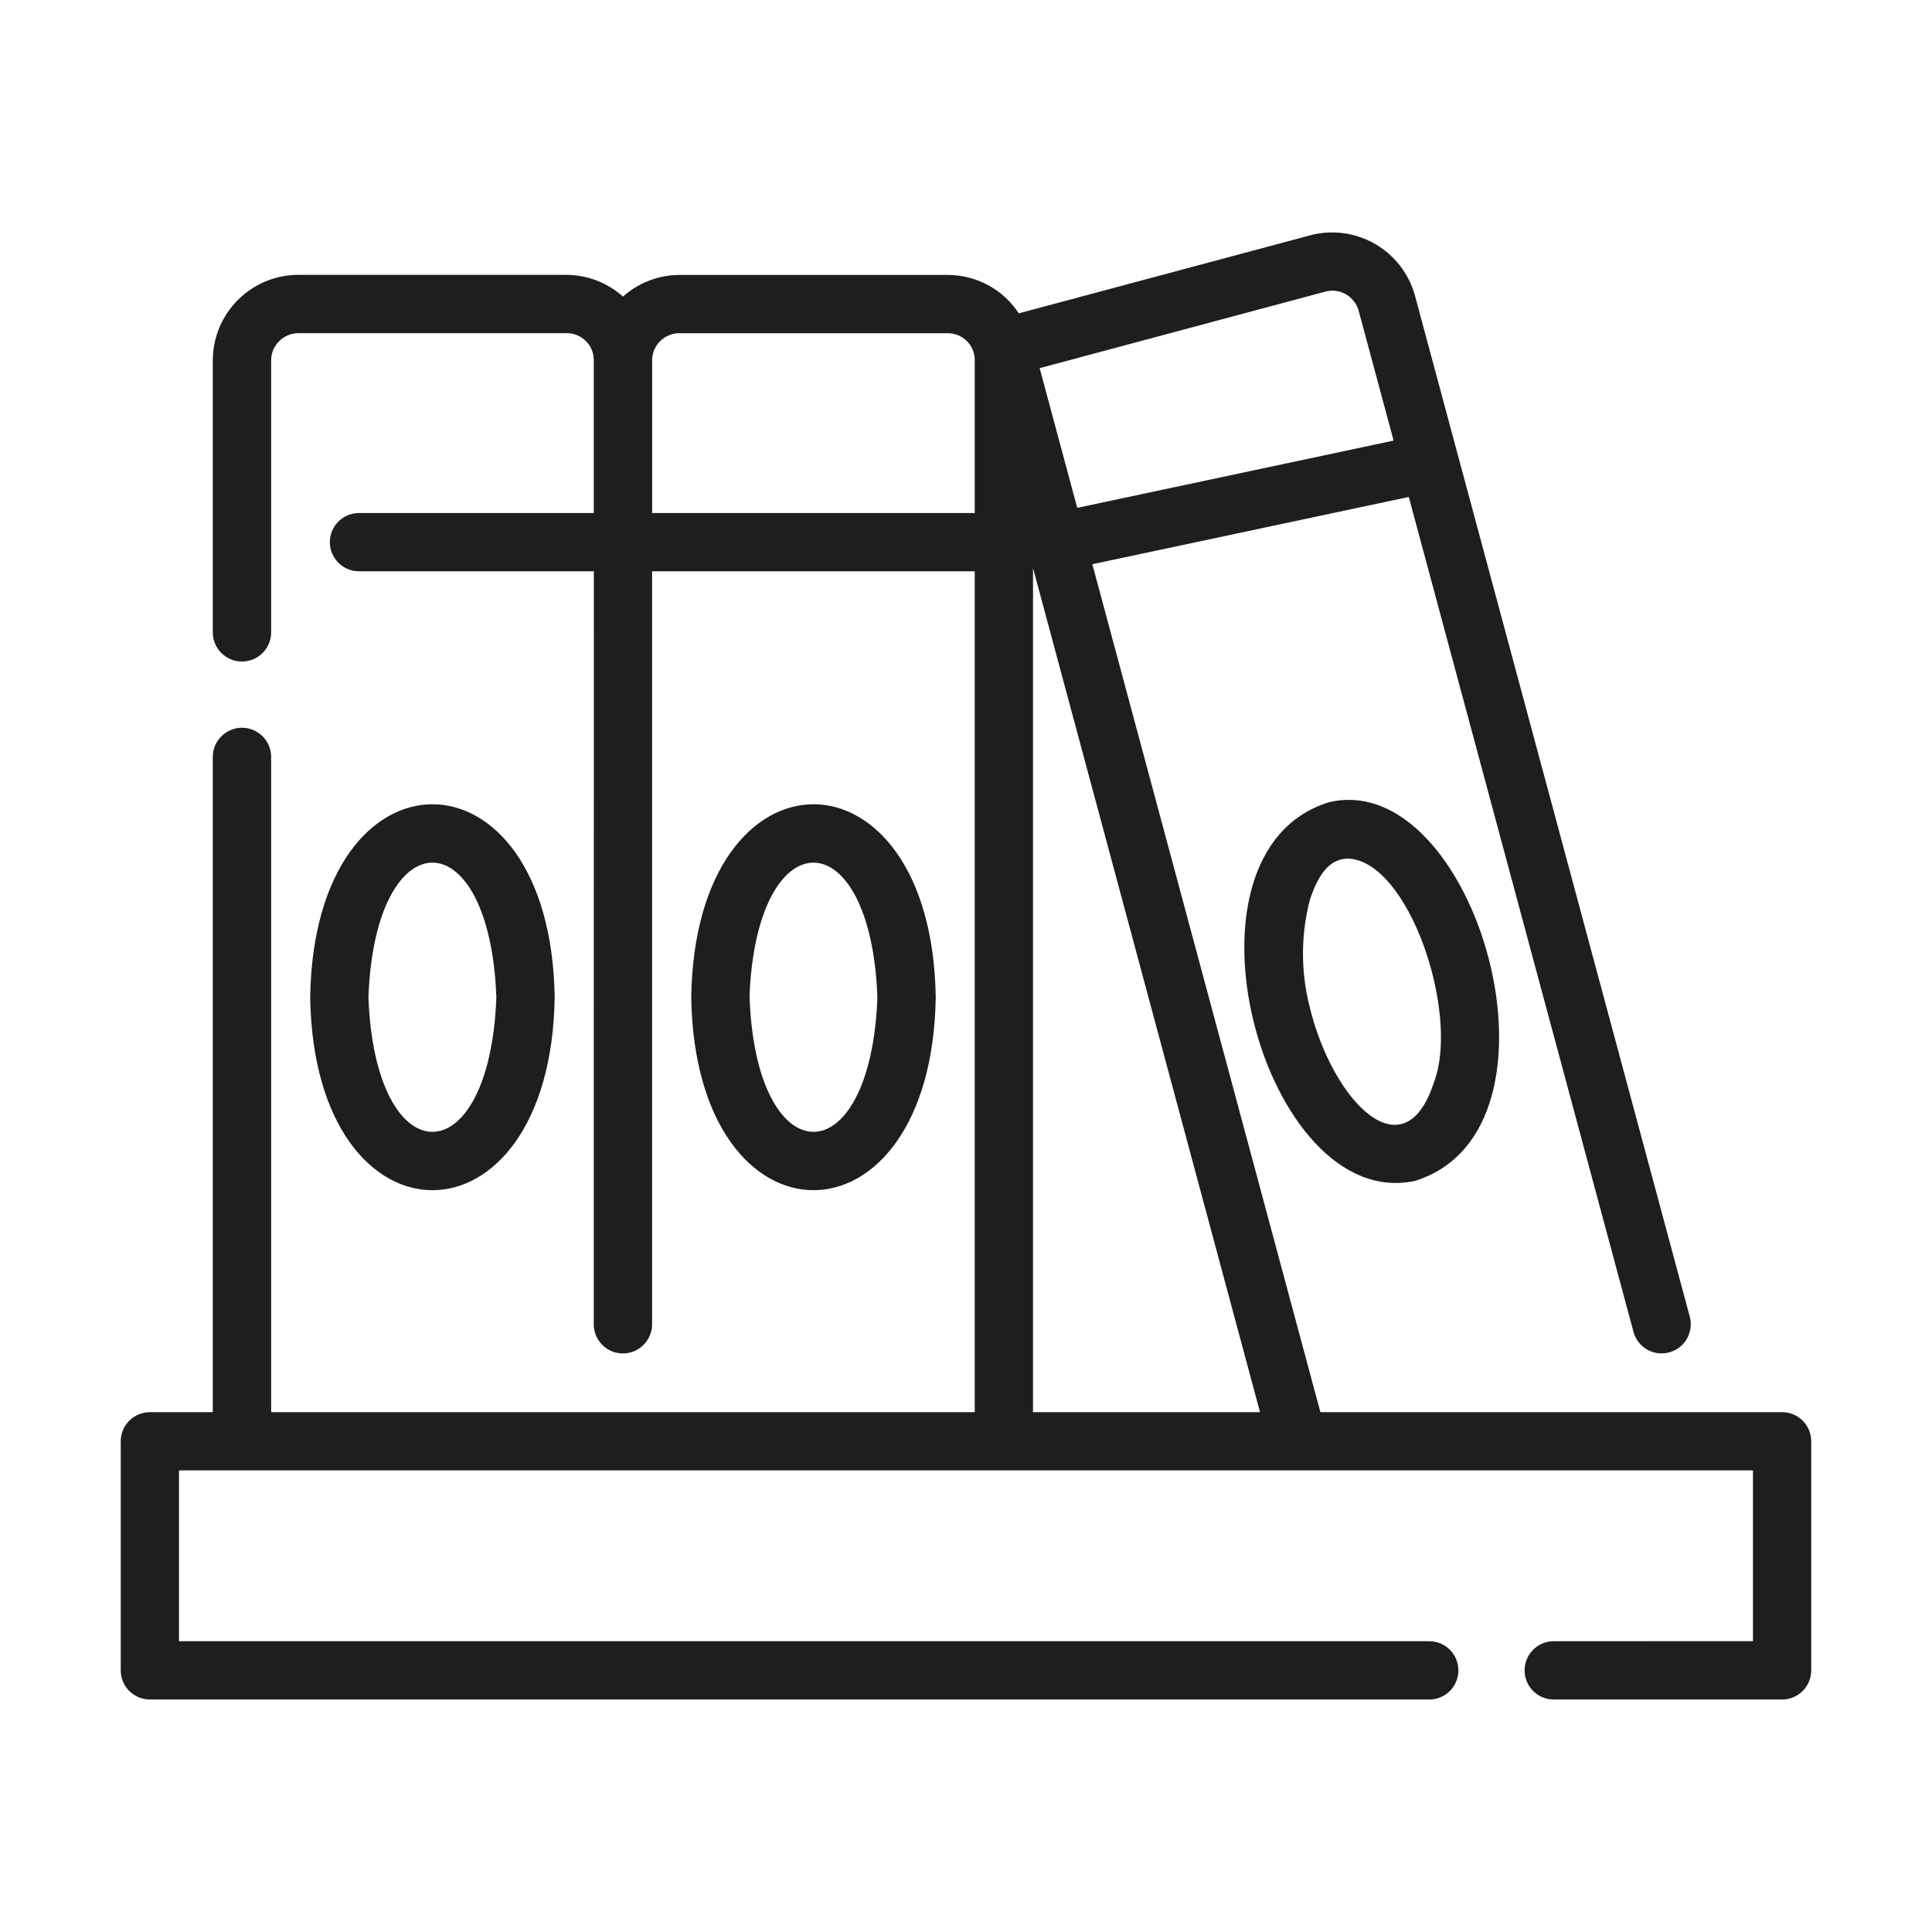 <svg xmlns:xlink="http://www.w3.org/1999/xlink" width="100" height="100" version="1.1" viewBox="0 0 100 100" xmlns="http://www.w3.org/2000/svg" id="1280830543" class="svg u_1280830543" data-hover-effect="zoomout" data-icon-custom="true"> <path d="m92.242 73.094h-23.898l-11.805-43.891 16.379-3.481 11.637 43.238c0.227 0.793 1.047 1.254 1.84 1.039 0.797-0.211 1.273-1.023 1.074-1.824l-14.227-52.859c-0.641-2.367-3.074-3.766-5.438-3.133l-15.07 4.035c-0.816-1.242-2.199-1.988-3.684-1.988h-13.879c-1.082 0.004-2.121 0.402-2.926 1.121-0.805-0.719-1.848-1.121-2.93-1.125h-13.863c-2.445 0-4.43 1.977-4.438 4.422v14.105c0.012 0.824 0.684 1.488 1.512 1.488 0.824 0 1.496-0.664 1.508-1.488v-14.105c0.004-0.777 0.641-1.406 1.418-1.402h13.863c0.375-0.008 0.738 0.137 1.004 0.402 0.27 0.266 0.418 0.625 0.414 1v7.906h-12.172c-0.828 0.012-1.488 0.684-1.488 1.508s0.664 1.496 1.488 1.508h12.176l-0.004 38.996c0.012 0.824 0.684 1.488 1.508 1.488 0.824 0 1.5-0.664 1.512-1.488v-38.996h16.699v43.523h-36.418v-33.945c-0.016-0.82-0.688-1.48-1.508-1.48-0.824 0-1.496 0.66-1.512 1.48v33.945h-3.258c-0.398 0-0.781 0.16-1.066 0.441-0.281 0.281-0.441 0.668-0.441 1.066v11.859c0 0.398 0.16 0.785 0.441 1.066 0.285 0.281 0.668 0.441 1.066 0.441h66.246c0.824-0.012 1.484-0.684 1.484-1.508 0-0.824-0.66-1.496-1.484-1.508h-64.738v-8.844h81.469v8.84l-10.336 0.004c-0.824 0.012-1.484 0.684-1.484 1.508 0 0.824 0.66 1.496 1.484 1.508h11.844c0.398 0 0.781-0.16 1.066-0.441 0.281-0.281 0.441-0.668 0.441-1.066v-11.859c0-0.398-0.16-0.785-0.441-1.066-0.285-0.281-0.668-0.441-1.066-0.441zm-41.789-46.539h-16.699v-7.906c0.004-0.777 0.637-1.406 1.418-1.402h13.879c0.371-0.004 0.73 0.145 0.996 0.406 0.262 0.266 0.41 0.625 0.406 0.996zm18.133-11.457c0.363-0.102 0.754-0.055 1.082 0.137 0.324 0.188 0.562 0.5 0.66 0.863l1.805 6.707-16.375 3.481-1.945-7.231zm-15.117 57.996v-43.691l11.75 43.691z" fill="#1E1E1E"></path> 
 <path d="m28.711 51.617c-0.207-13.32-12.449-13.316-12.656 0 0.207 13.316 12.449 13.316 12.656 0zm-9.641 0c0.344-9.289 6.281-9.289 6.621 0-0.34 9.289-6.277 9.289-6.621 0z" fill="#1E1E1E"></path> 
 <path d="m48.434 51.617c-0.207-13.32-12.449-13.316-12.656 0 0.207 13.316 12.449 13.316 12.656 0zm-9.641 0c0.344-9.289 6.281-9.289 6.621 0-0.34 9.289-6.277 9.289-6.617 0z" fill="#1E1E1E"></path> 
 <path d="m68.777 41.527c-8.465 2.625-3.352 21.273 4.449 19.598 8.574-2.629 3.144-21.43-4.449-19.598zm5.441 14.5c-1.543 4.777-5.266 0.973-6.445-3.969-0.445-1.785-0.441-3.652 0.012-5.434 0.434-1.34 1-2.141 1.941-2.184 3.188 0.043 5.859 8.035 4.492 11.586z" fill="#1E1E1E"></path> 
</svg>